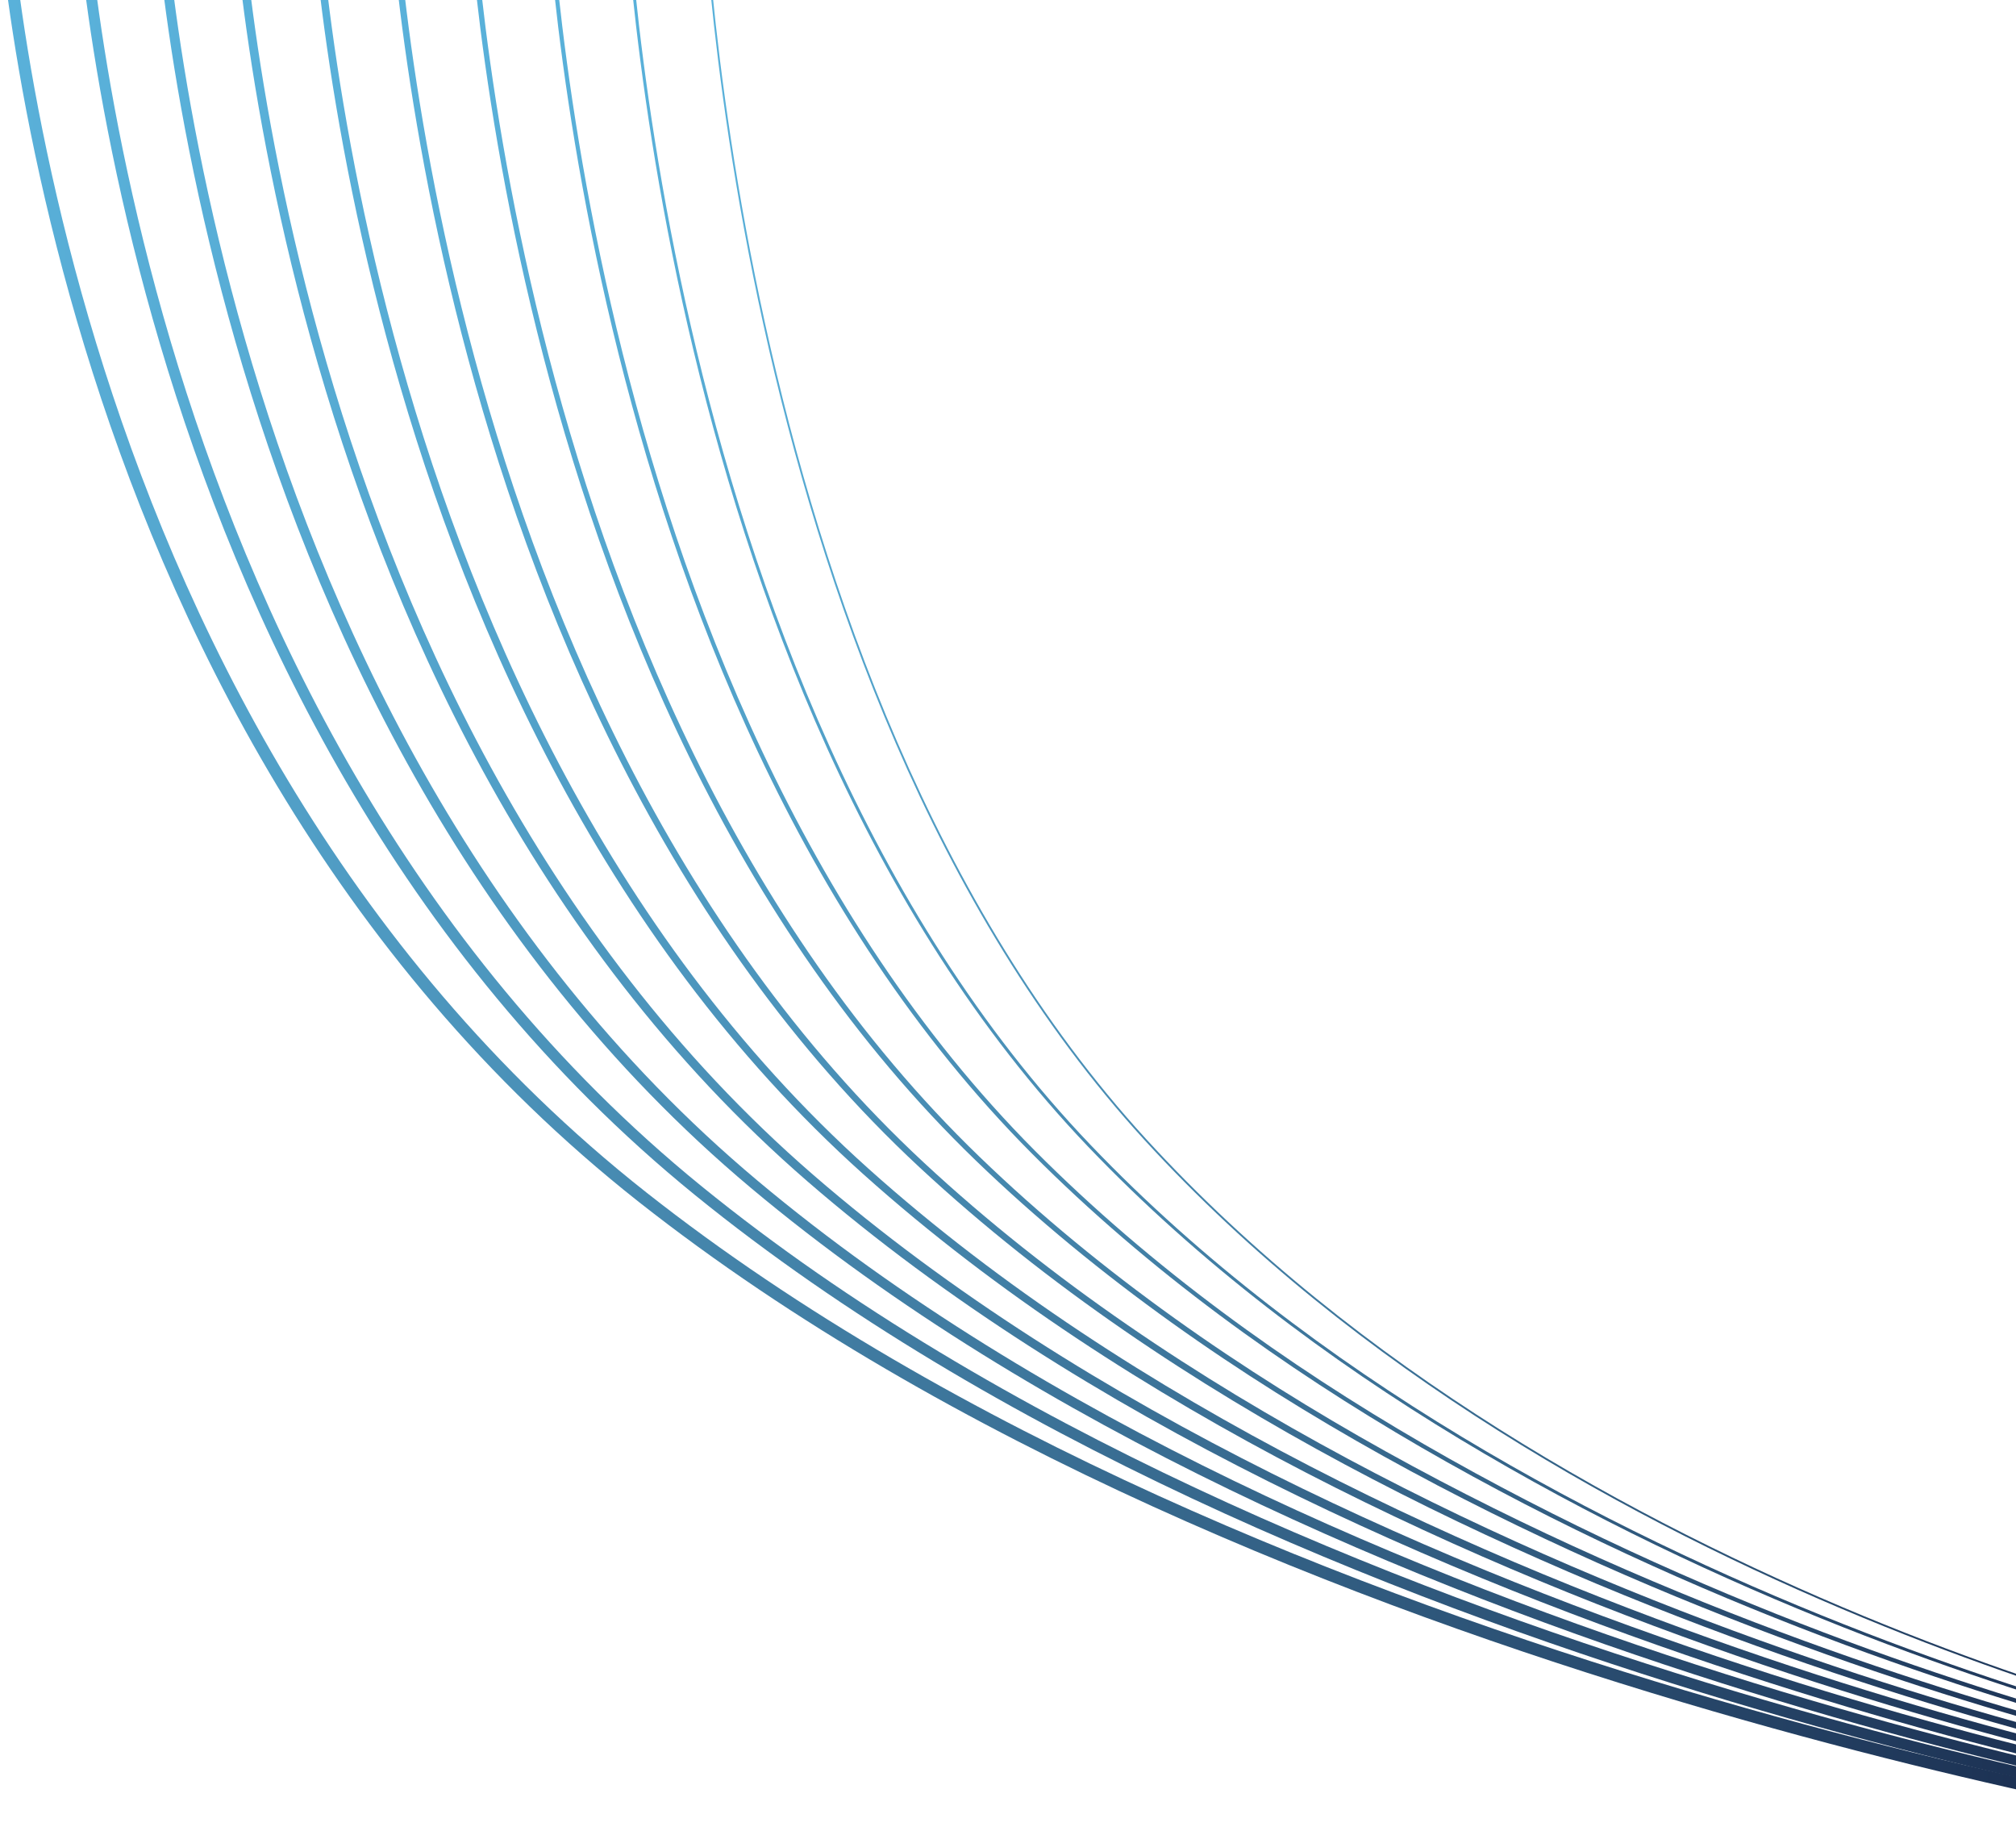 <?xml version="1.0" encoding="UTF-8"?> <svg xmlns="http://www.w3.org/2000/svg" width="999" height="907" viewBox="0 0 999 907" fill="none"><g clip-path="url(#clip0_6425_665)"><path d="M347.79 -71.06C347.79 -71.06 356.94 334.33 567.44 564.42C777.94 794.51 1121.14 864.94 1121.14 864.94" stroke="url(#paint0_linear_6425_665)" stroke-width="0.92" stroke-miterlimit="10"></path><path d="M309.15 -71.06C309.15 -71.06 318.76 336.37 539.78 567.61C760.8 798.85 1121.15 869.64 1121.15 869.64" stroke="url(#paint1_linear_6425_665)" stroke-width="1.48" stroke-miterlimit="10"></path><path d="M270.51 -71.06C270.51 -71.06 280.58 338.4 512.11 570.79C743.64 803.19 1121.14 874.33 1121.14 874.33" stroke="url(#paint2_linear_6425_665)" stroke-width="2.05" stroke-miterlimit="10"></path><path d="M231.86 -71.06C231.86 -71.06 242.38 340.43 484.44 573.98C726.49 807.53 1121.14 879.02 1121.14 879.02" stroke="url(#paint3_linear_6425_665)" stroke-width="2.61" stroke-miterlimit="10"></path><path d="M193.22 -71.06C193.22 -71.06 204.2 342.47 456.77 577.17C709.34 811.87 1121.14 883.72 1121.14 883.72" stroke="url(#paint4_linear_6425_665)" stroke-width="3.18" stroke-miterlimit="10"></path><path d="M154.58 -71.06C154.58 -71.06 166.02 344.5 429.11 580.36C692.2 816.22 1121.15 888.42 1121.15 888.42" stroke="url(#paint5_linear_6425_665)" stroke-width="3.74" stroke-miterlimit="10"></path><path d="M115.94 -71.06C115.94 -71.06 127.84 346.53 401.44 583.55C675.05 820.56 1121.14 893.12 1121.14 893.12" stroke="url(#paint6_linear_6425_665)" stroke-width="4.31" stroke-miterlimit="10"></path><path d="M77.29 -71.06C77.29 -71.06 89.64 348.57 373.77 586.73C657.89 824.9 1121.14 897.81 1121.14 897.81" stroke="url(#paint7_linear_6425_665)" stroke-width="4.87" stroke-miterlimit="10"></path><path d="M38.65 -71.06C38.65 -71.06 51.46 350.6 346.1 589.92C640.74 829.24 1121.14 902.5 1121.14 902.5" stroke="url(#paint8_linear_6425_665)" stroke-width="5.44" stroke-miterlimit="10"></path><path d="M0.01 -71.06C0.01 -71.06 13.28 352.63 318.44 593.11C623.6 833.59 1121.14 907.2 1121.14 907.2" stroke="url(#paint9_linear_6425_665)" stroke-width="6" stroke-miterlimit="10"></path></g><defs><linearGradient id="paint0_linear_6425_665" x1="347.33" y1="397.16" x2="1121.23" y2="397.16" gradientUnits="userSpaceOnUse"><stop stop-color="#5AB2DB"></stop><stop offset="1" stop-color="#152243"></stop></linearGradient><linearGradient id="paint1_linear_6425_665" x1="308.41" y1="399.64" x2="1121.28" y2="399.64" gradientUnits="userSpaceOnUse"><stop stop-color="#5AB2DB"></stop><stop offset="1" stop-color="#152243"></stop></linearGradient><linearGradient id="paint2_linear_6425_665" x1="269.48" y1="402.12" x2="1121.33" y2="402.12" gradientUnits="userSpaceOnUse"><stop stop-color="#5AB2DB"></stop><stop offset="1" stop-color="#152243"></stop></linearGradient><linearGradient id="paint3_linear_6425_665" x1="230.56" y1="404.61" x2="1121.37" y2="404.61" gradientUnits="userSpaceOnUse"><stop stop-color="#5AB2DB"></stop><stop offset="1" stop-color="#152243"></stop></linearGradient><linearGradient id="paint4_linear_6425_665" x1="191.63" y1="407.09" x2="1121.41" y2="407.09" gradientUnits="userSpaceOnUse"><stop stop-color="#5AB2DB"></stop><stop offset="1" stop-color="#152243"></stop></linearGradient><linearGradient id="paint5_linear_6425_665" x1="152.71" y1="409.57" x2="1121.45" y2="409.57" gradientUnits="userSpaceOnUse"><stop stop-color="#5AB2DB"></stop><stop offset="1" stop-color="#152243"></stop></linearGradient><linearGradient id="paint6_linear_6425_665" x1="113.78" y1="412.06" x2="1121.49" y2="412.06" gradientUnits="userSpaceOnUse"><stop stop-color="#5AB2DB"></stop><stop offset="1" stop-color="#152243"></stop></linearGradient><linearGradient id="paint7_linear_6425_665" x1="74.86" y1="414.54" x2="1121.52" y2="414.54" gradientUnits="userSpaceOnUse"><stop stop-color="#5AB2DB"></stop><stop offset="1" stop-color="#152243"></stop></linearGradient><linearGradient id="paint8_linear_6425_665" x1="35.94" y1="417.02" x2="1121.55" y2="417.02" gradientUnits="userSpaceOnUse"><stop stop-color="#5AB2DB"></stop><stop offset="1" stop-color="#152243"></stop></linearGradient><linearGradient id="paint9_linear_6425_665" x1="-2.99" y1="419.5" x2="1121.58" y2="419.5" gradientUnits="userSpaceOnUse"><stop stop-color="#5AB2DB"></stop><stop offset="1" stop-color="#152243"></stop></linearGradient><clipPath id="clip0_6425_665"><rect width="999" height="907" fill="white"></rect></clipPath></defs></svg> 